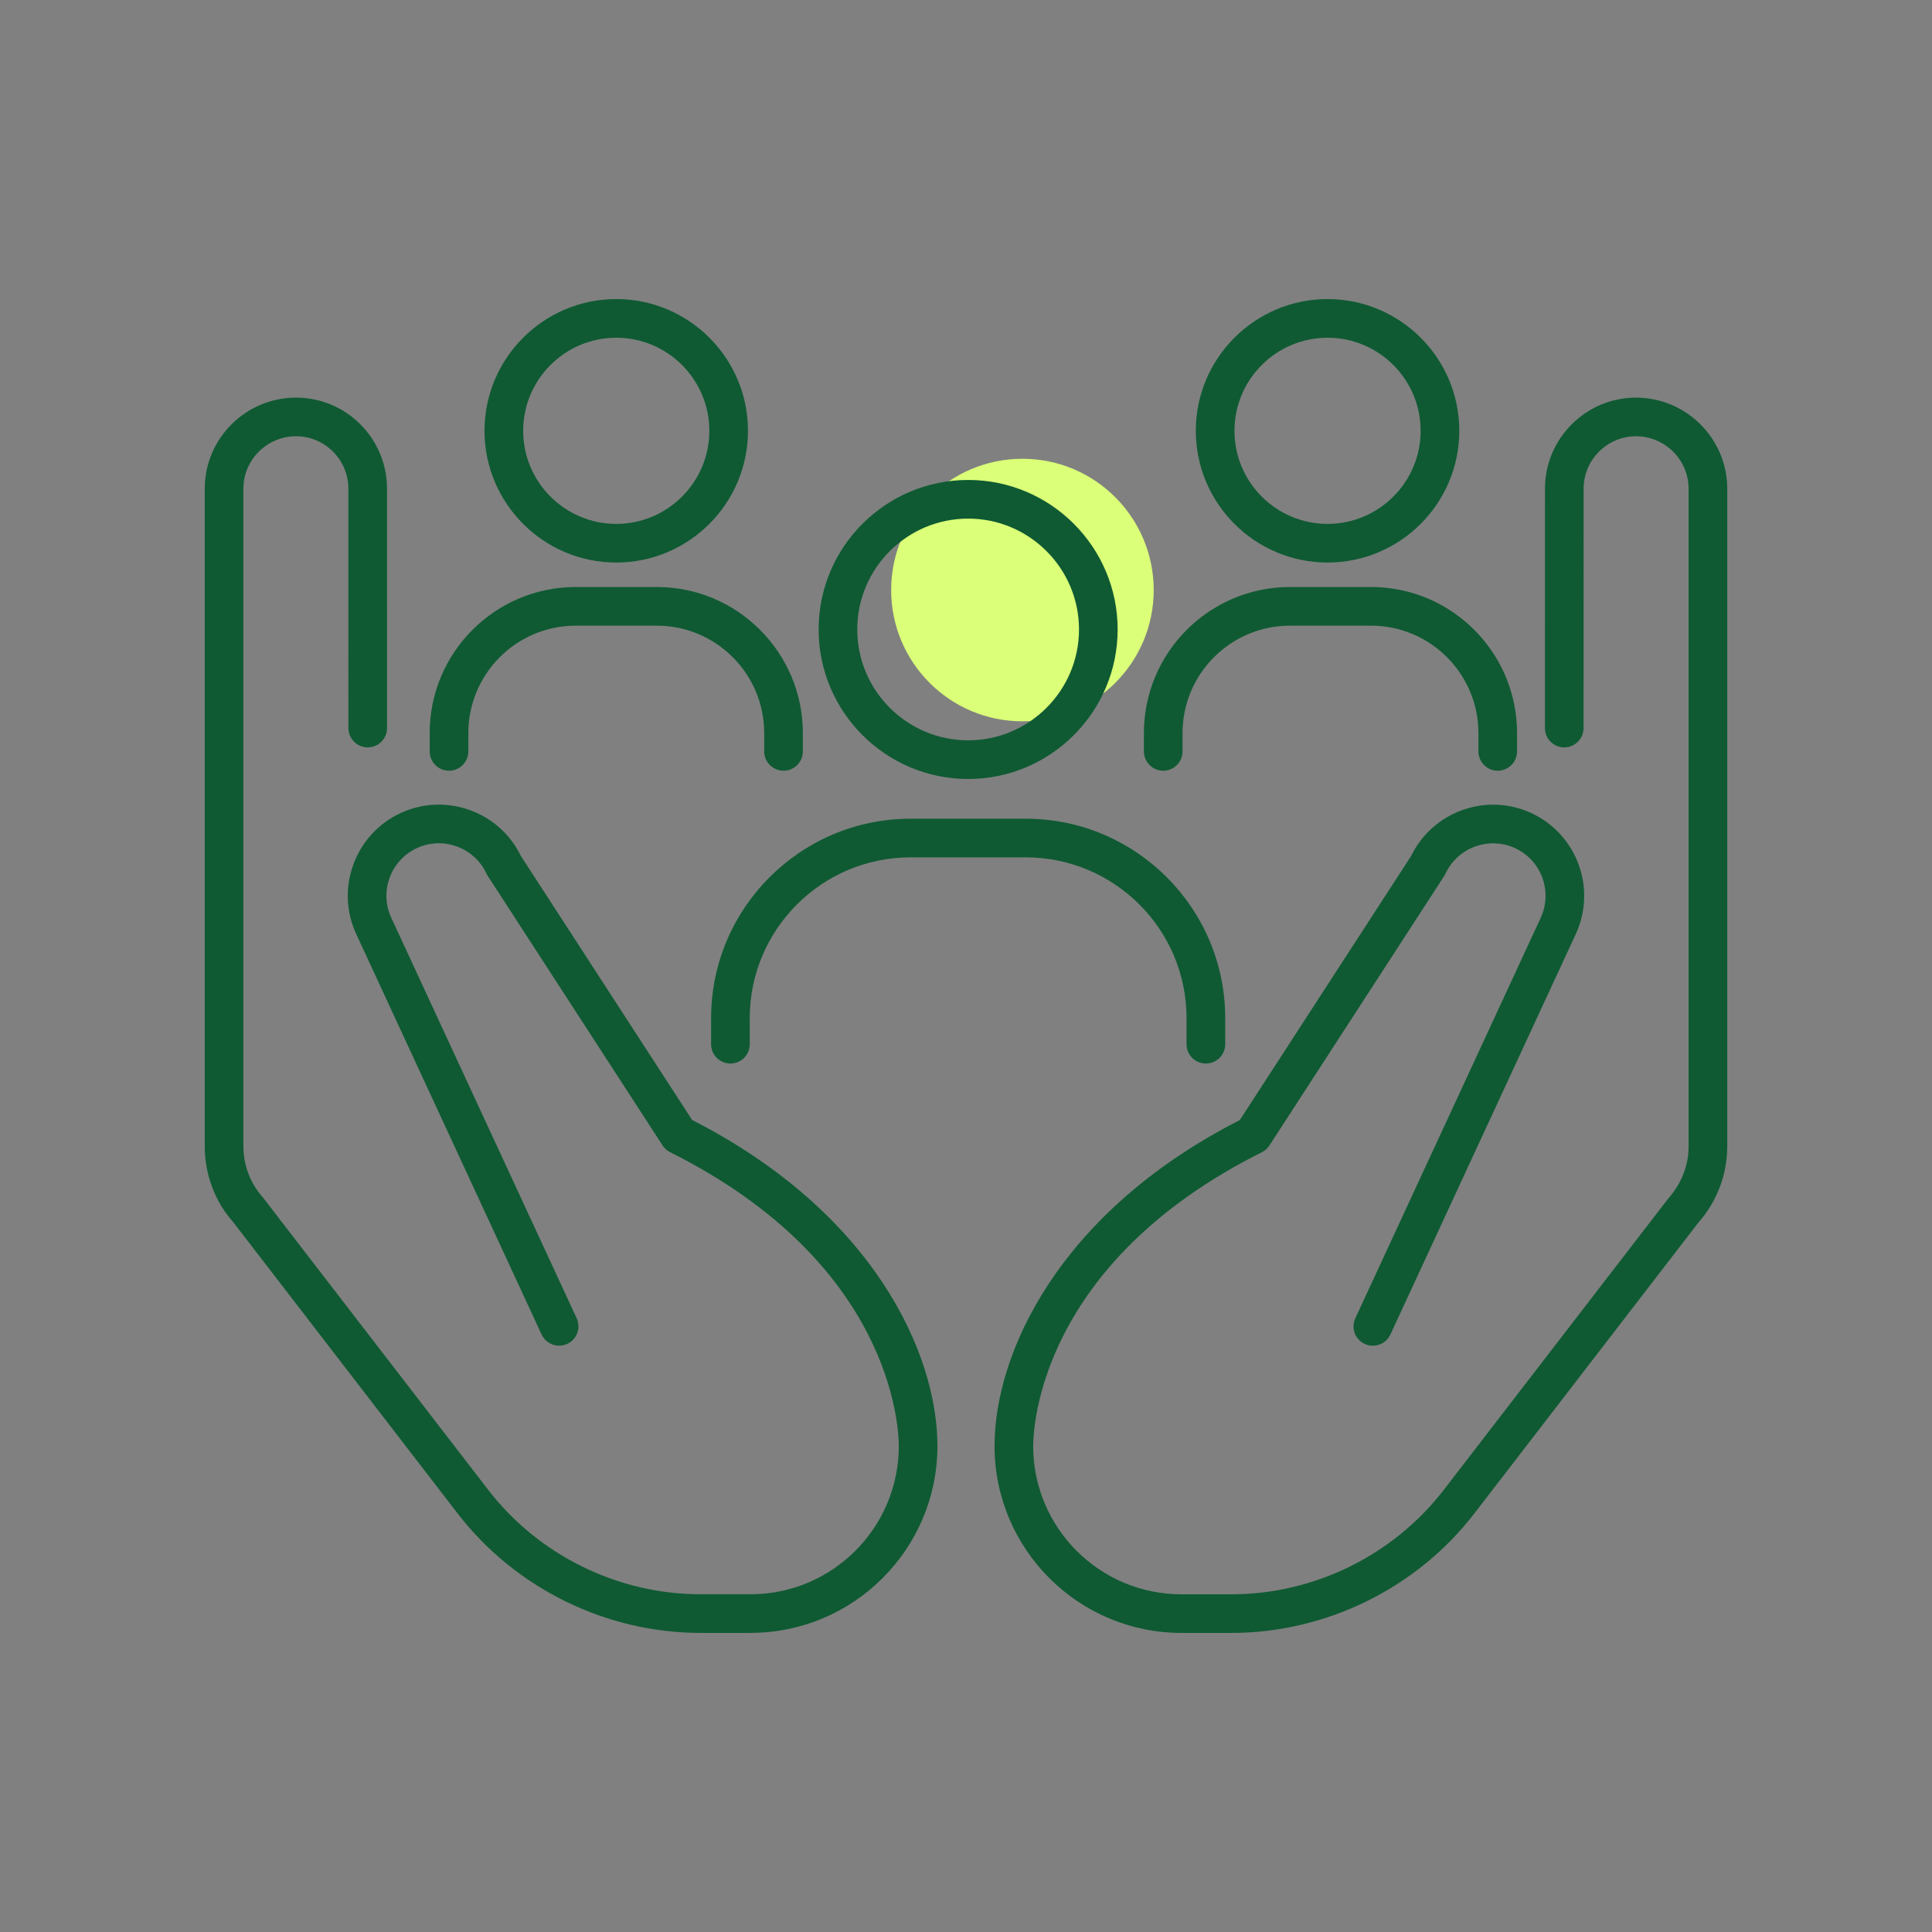 <?xml version="1.0" encoding="UTF-8"?><svg id="Icons" xmlns="http://www.w3.org/2000/svg" viewBox="0 0 120 120"><rect x="0" y="0" width="120" height="120" fill="#808080" stroke="none"/><circle cx="63.505" cy="36.649" r="8.154" fill="#dbff78"/><path d="m46.621,101.423h-3.116c-5.865,0-11.504-2.774-15.083-7.421l-13.953-18.114c-1.11-1.246-1.751-2.932-1.751-4.684V30.355c-.001-3.112,2.538-5.651,5.659-5.659,1.517.001,2.938.591,4.006,1.66,1.068,1.07,1.656,2.492,1.655,4.004l.003,14.861c0,.663-.537,1.2-1.2,1.2-.662,0-1.2-.537-1.2-1.2l-.003-14.862c.001-.872-.338-1.691-.953-2.307-.615-.616-1.434-.956-2.306-.956-1.797.004-3.262,1.466-3.261,3.258v40.85c0,1.164.426,2.284,1.198,3.154l14.007,18.179c3.128,4.062,8.056,6.485,13.182,6.485h3.116c5.076,0,9.205-4.129,9.205-9.205,0-1.142-.398-11.351-14.202-18.252-.19-.096-.354-.24-.47-.42l-10.858-16.74c-.03-.046-.058-.095-.081-.146-.759-1.629-2.705-2.336-4.332-1.577-1.628.76-2.336,2.703-1.576,4.332l11.511,24.865c.278.602.017,1.314-.585,1.593-.6.277-1.313.018-1.593-.585l-11.51-24.862c-1.317-2.825-.089-6.199,2.739-7.518,2.798-1.307,6.139-.114,7.483,2.657l10.639,16.401c11.237,5.734,15.235,14.472,15.235,20.25,0,6.399-5.206,11.605-11.605,11.605Z" fill="#0f5a33"/><path d="m76.494,101.423h-3.116c-6.399,0-11.605-5.206-11.605-11.605,0-5.778,3.998-14.516,15.235-20.25l10.639-16.401c1.345-2.771,4.682-3.963,7.483-2.657,2.828,1.318,4.057,4.692,2.738,7.521l-11.509,24.859c-.279.602-.994.861-1.593.585-.602-.278-.863-.991-.585-1.593l11.51-24.862c.761-1.632.053-3.575-1.575-4.335-1.629-.758-3.572-.052-4.332,1.577-.023.05-.051.099-.081.146l-10.858,16.74c-.116.18-.279.324-.47.42-13.804,6.901-14.202,17.11-14.202,18.252,0,5.076,4.129,9.205,9.205,9.205h3.116c5.126,0,10.054-2.424,13.181-6.485l13.955-18.114c.826-.936,1.252-2.056,1.252-3.219V30.355c0-1.792-1.465-3.254-3.266-3.258-1.794.001-3.256,1.464-3.255,3.262l-.003,14.862c0,.663-.537,1.2-1.2,1.2h0c-.663-0-1.2-.538-1.2-1.2l.003-14.862c-.001-3.121,2.537-5.661,5.657-5.663,3.125.008,5.664,2.546,5.664,5.659v40.849c0,1.751-.641,3.438-1.805,4.748l-13.901,18.05c-3.578,4.646-9.217,7.421-15.082,7.421Z" fill="#0f5a33"/><path d="m74.899,66.058c-.663,0-1.2-.537-1.2-1.2v-1.619c0-5.507-4.48-9.987-9.987-9.987h-7.157c-5.507,0-9.987,4.48-9.987,9.987v1.619c0,.663-.537,1.2-1.2,1.2s-1.2-.537-1.2-1.2v-1.619c0-6.83,5.558-12.387,12.388-12.387h7.157c6.83,0,12.388,5.557,12.388,12.387v1.619c0,.663-.537,1.2-1.2,1.2Z" fill="#0f5a33"/><path d="m60.134,48.384c-5.121,0-9.288-4.166-9.288-9.287,0-5.12,4.167-9.286,9.288-9.286,5.12,0,9.285,4.166,9.285,9.286,0,5.121-4.165,9.287-9.285,9.287Zm0-16.172c-3.798,0-6.888,3.088-6.888,6.885,0,3.797,3.09,6.886,6.888,6.886,3.796,0,6.885-3.089,6.885-6.886,0-3.797-3.089-6.885-6.885-6.885Z" fill="#0f5a33"/><path d="m93.027,47.871c-.663,0-1.2-.538-1.2-1.2v-1.14c0-3.678-2.992-6.67-6.67-6.67h-5.036c-3.679,0-6.671,2.992-6.671,6.67v1.14c0,.663-.537,1.2-1.2,1.2s-1.2-.538-1.2-1.2v-1.14c0-5.001,4.069-9.071,9.071-9.071h5.036c5.001,0,9.07,4.069,9.07,9.071v1.14c0,.663-.537,1.2-1.2,1.2Z" fill="#0f5a33"/><path d="m48.666,47.871c-.663,0-1.2-.538-1.2-1.2v-1.14c0-3.678-2.992-6.67-6.671-6.67h-5.036c-3.678,0-6.67,2.992-6.67,6.67v1.14c0,.663-.537,1.2-1.2,1.2s-1.2-.538-1.2-1.2v-1.14c0-5.001,4.069-9.071,9.07-9.071h5.036c5.002,0,9.071,4.069,9.071,9.071v1.14c0,.663-.537,1.2-1.2,1.2Z" fill="#0f5a33"/><path d="m82.458,34.94c-4.513,0-8.184-3.671-8.184-8.183,0-4.511,3.671-8.181,8.184-8.181,4.511,0,8.181,3.67,8.181,8.181,0,4.512-3.67,8.183-8.181,8.183Zm0-13.963c-3.189,0-5.783,2.593-5.783,5.781,0,3.188,2.594,5.782,5.783,5.782,3.188,0,5.78-2.594,5.78-5.782,0-3.188-2.593-5.781-5.78-5.781Z" fill="#0f5a33"/><path d="m38.278,34.94c-4.513,0-8.184-3.671-8.184-8.183,0-4.511,3.671-8.181,8.184-8.181,4.511,0,8.181,3.67,8.181,8.181,0,4.512-3.67,8.183-8.181,8.183Zm0-13.963c-3.189,0-5.783,2.593-5.783,5.781,0,3.188,2.594,5.782,5.783,5.782,3.188,0,5.78-2.594,5.78-5.782,0-3.188-2.593-5.781-5.78-5.781Z" fill="#0f5a33"/></svg>